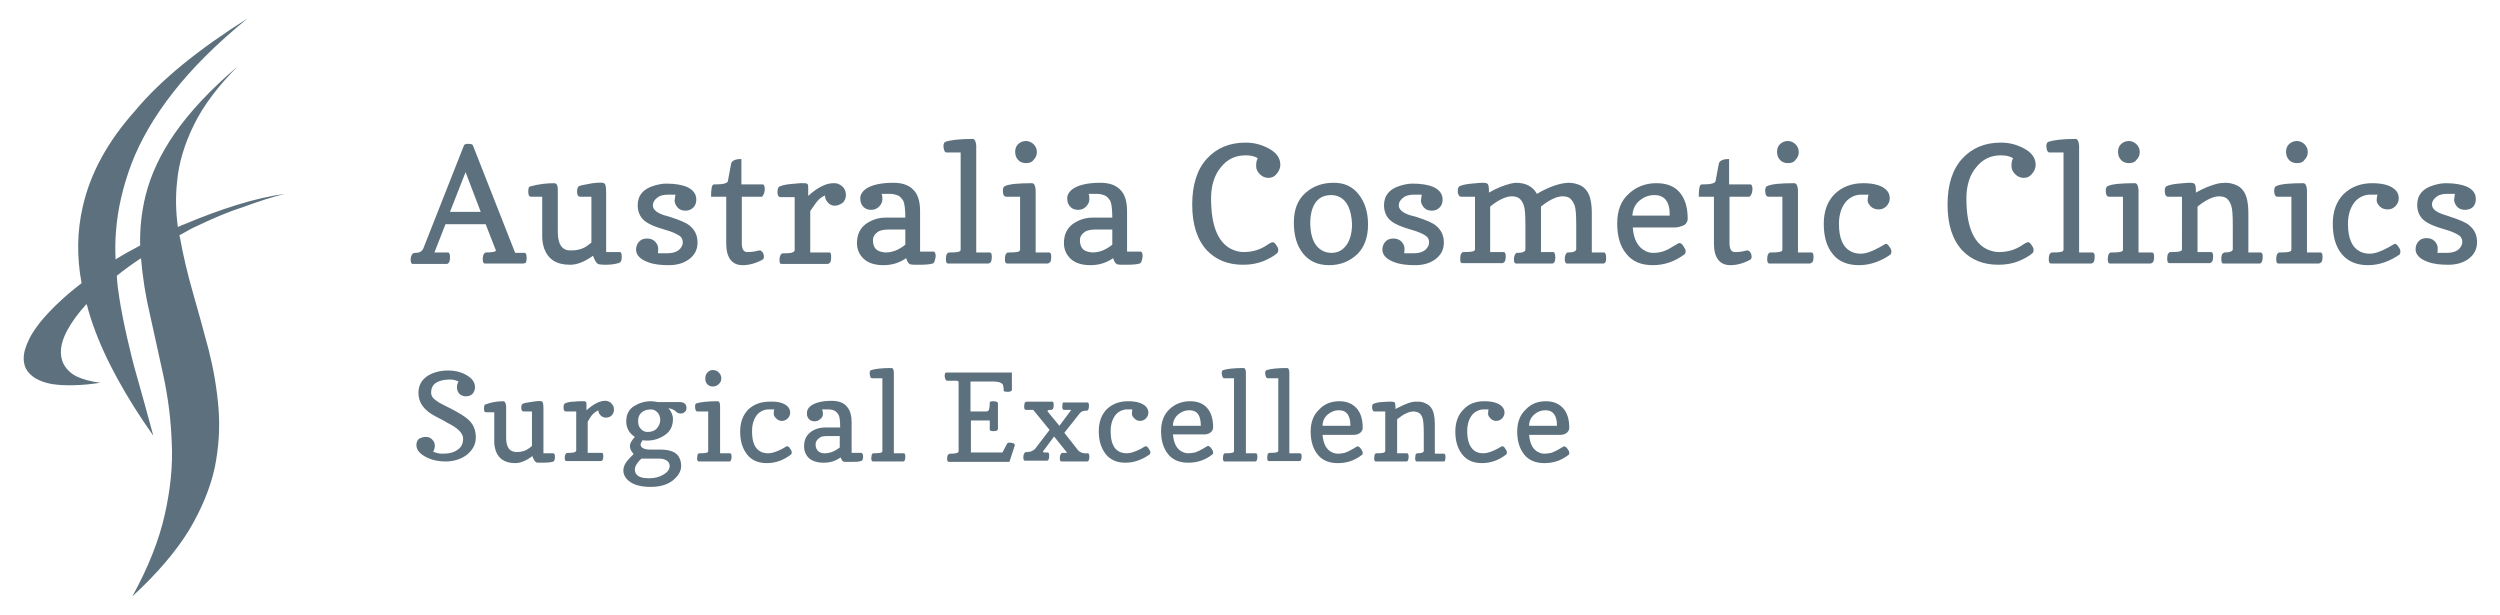 <?xml version="1.0" encoding="utf-8"?>
<!-- Generator: Adobe Illustrator 19.0.0, SVG Export Plug-In . SVG Version: 6.00 Build 0)  -->
<svg version="1.1" id="Layer_1" xmlns="http://www.w3.org/2000/svg" xmlns:xlink="http://www.w3.org/1999/xlink" x="0px" y="0px"
	 viewBox="0 0 610 150" style="enable-background:new 0 0 610 150;" xml:space="preserve">
<style type="text/css">
	.st0{fill-rule:evenodd;clip-rule:evenodd;fill:#5C707D;}
</style>
<g id="XMLID_2_">
	<g id="XMLID_607_">
		<path id="XMLID_608_" class="st0" d="M601.5,51.2c-1.2,0-2-0.5-2.5-1.6c-0.1-0.3-0.2-0.6-0.2-0.8c0-0.2,0.1-0.7,0.2-1.5h-1.9
			c-1,0-1.8,0.2-2.3,0.5c-0.9,0.6-1.4,1.3-1.4,2.1c0,1,0.9,1.8,2.7,2.4l1.5,0.5c2.5,0.8,4.1,1.5,4.8,2.1c1.4,1.1,2,2.5,2,4.2
			c0,1.7-0.7,3-2,4c-1.3,1-3,1.5-5,1.5c-2,0-3.7-0.2-5-0.7c-2-0.7-3-1.8-3-3.1c0-0.8,0.3-1.5,0.8-2c0.5-0.5,1.1-0.7,1.9-0.7
			c0.7,0,1.4,0.2,1.9,0.7c0.5,0.5,0.8,1.1,0.8,1.7c0,0.6,0,1-0.1,1.2h2.2c1.8,0,3-0.5,3.6-1.6c0.2-0.3,0.3-0.7,0.3-1.1
			c0-0.7-0.3-1.3-1-1.7c-0.7-0.4-1.7-0.9-3.2-1.3c-1.4-0.4-2.5-0.8-3.2-1.1c-0.7-0.3-1.4-0.7-1.9-1.1c-1.1-0.9-1.7-2.2-1.7-3.8
			c0-2.4,1.3-4,4-4.8c1-0.3,2-0.5,3-0.5c2.1,0,3.8,0.3,5,0.8c1.6,0.7,2.3,1.7,2.3,3.1c0,0.7-0.2,1.4-0.7,1.9
			C603,50.9,602.3,51.2,601.5,51.2z M577.8,64.7c-2.8,0-4.9-0.9-6.4-2.7c-1.5-1.8-2.2-4.3-2.2-7.4c0-3.1,0.9-5.5,2.7-7.3
			c1.8-1.7,4.1-2.6,6.9-2.6c2.8,0,4.8,0.6,5.9,1.9c0.4,0.5,0.6,1.1,0.6,1.8c0,0.7-0.3,1.4-0.8,1.9c-0.5,0.5-1.1,0.8-1.9,0.8
			c-0.7,0-1.4-0.2-1.9-0.7c-0.5-0.5-0.8-1-0.8-1.5c0-0.5,0.1-1,0.2-1.4h-1.8c-1.3,0-2.5,0.5-3.5,1.5c-1.2,1.3-1.9,3.2-1.9,5.6
			c0,3.6,1,5.8,3,6.8c0.6,0.3,1.4,0.5,2.3,0.5c1.2,0,2.7-0.5,4.5-1.5l1.4-0.8c0,0,0.2-0.1,0.3-0.1c0.2,0,0.5,0.2,0.8,0.7
			c0.4,0.5,0.5,0.9,0.5,1.2c0,0.3-0.1,0.5-0.2,0.7C583.2,63.7,580.6,64.7,577.8,64.7z M565.8,64.3h-9.9c-0.3,0-0.5-0.3-0.5-1
			c0-0.7,0.1-1.1,0.3-1.4c0.2-0.2,0.3-0.3,0.4-0.3h0.3c1.5,0,2.4-0.1,2.6-0.4c0.1-0.1,0.1-0.2,0.1-0.4V48h-3.4
			c-0.5,0-0.8-0.5-0.8-1.5c0-0.6,0.2-1,0.5-1.1c1.1-0.5,3.3-0.7,6.6-0.7h0c0.5,0,0.8,0.5,0.9,1.6v15.3h3.3c0.3,0,0.5,0.3,0.5,1
			c0,0.7-0.1,1.2-0.3,1.4C566.1,64.2,565.9,64.3,565.8,64.3z M560.5,39.8c-1.2,0-2-0.5-2.5-1.6c-0.1-0.3-0.2-0.7-0.2-1.1
			c0-1.2,0.5-2,1.6-2.5c0.3-0.1,0.7-0.2,1-0.2c0.7,0,1.4,0.3,1.9,0.8c0.5,0.5,0.8,1.1,0.8,1.9c0,0.8-0.3,1.4-0.8,1.9
			C561.9,39.6,561.3,39.8,560.5,39.8z M551.3,64.3h-8.8c-0.3,0-0.5-0.3-0.5-1c0-0.7,0.1-1.2,0.3-1.4c0.2-0.2,0.4-0.3,0.5-0.3
			c1.3,0,2-0.3,2-0.8V55c0-2.5-0.1-4.1-0.4-4.9c-0.3-0.8-0.6-1.3-1.1-1.7c-0.4-0.3-1.1-0.5-1.8-0.5c-1.4,0-3.2,0.8-5.3,2.5v11.1h3.3
			c0.3,0,0.5,0.3,0.5,1s-0.1,1.2-0.3,1.4c-0.2,0.2-0.4,0.3-0.5,0.3h-9.9c-0.3,0-0.5-0.3-0.5-1c0-0.7,0.1-1.2,0.3-1.4
			c0.2-0.2,0.3-0.3,0.4-0.3h0.3c1.5,0,2.3-0.1,2.5-0.4c0.1-0.1,0.1-0.2,0.1-0.4V48H529c-0.5,0-0.8-0.5-0.8-1.5c0-0.6,0.2-1,0.5-1.1
			c0.7-0.3,1.7-0.5,2.9-0.6c1.2-0.1,2-0.2,2.3-0.2h0.5c0.6,0,0.9,0.1,1.1,0.3c0.2,0.2,0.3,0.8,0.3,1.8V47c1.9-1.1,3.7-1.8,5.3-2.2
			c0.5-0.1,1.2-0.2,2-0.2c0.8,0,1.6,0.2,2.4,0.5c0.8,0.3,1.4,0.8,1.9,1.5c0.8,1.1,1.2,2.9,1.2,5.4v9.6h3c0.3,0,0.5,0.3,0.5,1
			s-0.1,1.2-0.3,1.4C551.7,64.2,551.5,64.3,551.3,64.3z M524.7,64.3h-9.9c-0.3,0-0.5-0.3-0.5-1c0-0.7,0.1-1.1,0.3-1.4
			c0.2-0.2,0.3-0.3,0.4-0.3h0.3c1.5,0,2.4-0.1,2.6-0.4c0.1-0.1,0.1-0.2,0.1-0.4V48h-3.4c-0.5,0-0.8-0.5-0.8-1.5c0-0.6,0.2-1,0.5-1.1
			c1.1-0.5,3.3-0.7,6.6-0.7h0c0.5,0,0.8,0.5,0.9,1.6v15.3h3.3c0.3,0,0.5,0.3,0.5,1c0,0.7-0.1,1.2-0.3,1.4
			C525,64.2,524.9,64.3,524.7,64.3z M519.5,39.8c-1.2,0-2-0.5-2.5-1.6c-0.1-0.3-0.2-0.7-0.2-1.1c0-1.2,0.5-2,1.6-2.5
			c0.3-0.1,0.7-0.2,1-0.2c0.7,0,1.4,0.3,1.9,0.8c0.5,0.5,0.8,1.1,0.8,1.9c0,0.8-0.3,1.4-0.8,1.9C520.9,39.6,520.2,39.8,519.5,39.8z
			 M510.3,64.3h-9.9c-0.3,0-0.5-0.3-0.5-1c0-0.7,0.1-1.2,0.3-1.4c0.2-0.2,0.3-0.3,0.4-0.3h0.3c1.5,0,2.3-0.1,2.5-0.4
			c0.1-0.1,0.1-0.2,0.1-0.4V37.2h-3.4c-0.5,0-0.7-0.5-0.8-1.5c0-0.6,0.2-1,0.5-1.1c1.2-0.4,3.3-0.7,6.6-0.7c0.5,0,0.8,0.5,0.9,1.6
			c0,0.3,0,0.7,0,1v25.1h3.3c0.3,0,0.5,0.3,0.5,1s-0.1,1.2-0.3,1.4C510.6,64.2,510.4,64.3,510.3,64.3z M493.8,43.4
			c-0.8,0-1.5-0.3-2.1-0.9c-0.6-0.6-0.9-1.2-0.9-2c0-0.8,0.1-1.4,0.4-1.9c-0.8-0.5-1.8-0.7-3-0.7c-2.5,0-4.5,1-6,2.9
			c-1.6,1.9-2.4,4.5-2.4,7.6c0,6.5,1.6,10.6,4.8,12.3c1,0.5,2.1,0.8,3.1,0.8h0c2.1,0,3.9-0.5,5.6-1.6c0.7-0.5,1.3-0.8,1.5-0.8
			c0.3,0,0.6,0.2,0.9,0.7c0.4,0.5,0.5,0.9,0.5,1.2c0,0.3-0.1,0.6-0.3,0.8c-0.8,0.7-1.9,1.3-3.3,1.9c-1.5,0.6-3.1,0.9-5,0.9
			c-3.7,0-6.6-1.2-8.8-3.5c-2.4-2.6-3.6-6.3-3.6-11.2c0-4.8,1.2-8.6,3.6-11.2c2.4-2.6,5.5-3.9,9.4-3.9h0.1c2,0,3.9,0.5,5.7,1.5
			c1.8,1,2.7,2.3,2.7,3.9c0,0.8-0.3,1.5-0.8,2.1C495.3,43.1,494.6,43.4,493.8,43.4z M453.6,64.7c-2.8,0-5-0.9-6.4-2.7
			c-1.5-1.8-2.2-4.3-2.2-7.4c0-3.1,0.9-5.5,2.7-7.3c1.8-1.7,4.1-2.6,6.9-2.6c2.8,0,4.8,0.6,5.9,1.9c0.4,0.5,0.6,1.1,0.6,1.8
			c0,0.7-0.3,1.4-0.8,1.9c-0.5,0.5-1.1,0.8-1.9,0.8c-0.7,0-1.4-0.2-1.9-0.7c-0.5-0.5-0.8-1-0.8-1.5c0-0.5,0.1-1,0.2-1.4h-1.8
			c-1.3,0-2.5,0.5-3.5,1.5c-1.2,1.3-1.9,3.2-1.9,5.6c0,3.6,1,5.8,3,6.8c0.6,0.3,1.4,0.5,2.3,0.5c1.2,0,2.7-0.5,4.5-1.5l1.4-0.8
			c0,0,0.2-0.1,0.3-0.1c0.2,0,0.5,0.2,0.8,0.7c0.4,0.5,0.5,0.9,0.5,1.2c0,0.3-0.1,0.5-0.2,0.7C459,63.7,456.4,64.7,453.6,64.7z
			 M441.6,64.3h-9.9c-0.3,0-0.5-0.3-0.5-1c0-0.7,0.1-1.1,0.3-1.4c0.2-0.2,0.3-0.3,0.4-0.3h0.3c1.5,0,2.4-0.1,2.6-0.4
			c0.1-0.1,0.1-0.2,0.1-0.4V48h-3.4c-0.5,0-0.8-0.5-0.8-1.5c0-0.6,0.2-1,0.5-1.1c1.1-0.5,3.3-0.7,6.6-0.7h0c0.5,0,0.8,0.5,0.9,1.6
			v15.3h3.3c0.3,0,0.5,0.3,0.5,1c0,0.7-0.1,1.2-0.3,1.4C441.9,64.2,441.7,64.3,441.6,64.3z M436.3,39.8c-1.2,0-2-0.5-2.5-1.6
			c-0.1-0.3-0.2-0.7-0.2-1.1c0-1.2,0.5-2,1.6-2.5c0.3-0.1,0.7-0.2,1-0.2c0.7,0,1.4,0.3,1.9,0.8c0.5,0.5,0.8,1.1,0.8,1.9
			c0,0.8-0.3,1.4-0.8,1.9C437.7,39.6,437.1,39.8,436.3,39.8z M426.8,48h-4.8v11.3c0,1.4,0.4,2.2,1.3,2.2c1,0,1.7-0.1,2.1-0.2
			c0.4-0.1,0.7-0.2,1-0.2c0.2,0,0.5,0.2,0.7,0.5c0.2,0.3,0.3,0.7,0.3,1c0,0.4-0.1,0.6-0.4,0.8c-1.7,0.9-3.3,1.3-4.8,1.3
			c-2.6,0-4-1.8-4-5.3V48h-3.7c0-2,0.2-3,0.7-3h0.3c2,0,3-0.3,3.1-0.8l0.8-4.3c0.2-0.7,1-1.1,2.5-1.1V45h5.2c0.3,0,0.5,0.4,0.5,1.1
			c0,0.7-0.2,1.3-0.5,1.7C427,47.9,426.9,48,426.8,48z M408.6,55.5h-10.2c0.2,3,1.3,4.9,3.2,5.8c0.6,0.3,1.2,0.4,1.9,0.4
			c0.7,0,1.4-0.1,2.1-0.3c0.7-0.2,1.6-0.6,2.5-1.2c1-0.6,1.5-0.9,1.7-0.9c0.2,0,0.3,0.1,0.5,0.2c0.2,0.2,0.4,0.4,0.6,0.8
			c0.2,0.3,0.4,0.7,0.4,1c0,0.3-0.1,0.6-0.2,0.7c-2.4,1.8-5,2.7-7.8,2.7c-2.9,0-5-0.9-6.5-2.8c-1.5-1.8-2.2-4.3-2.2-7.4
			c0-3.1,0.9-5.5,2.8-7.2c1.8-1.7,4.1-2.6,6.7-2.6h0.1c2.4,0,4.3,0.7,5.6,2.2c1.3,1.5,2,3.6,2,6.5c0,0.6-0.3,1.1-0.8,1.5
			C410.1,55.3,409.4,55.5,408.6,55.5z M403.7,47.6c-1.3,0-2.5,0.4-3.6,1.3c-1.1,0.9-1.7,2.1-1.8,3.7h9.1
			C407.5,49.3,406.2,47.6,403.7,47.6z M391.2,64.3h-8.9c-0.3,0-0.5-0.4-0.5-1.1c0-0.7,0.2-1.2,0.5-1.5c0.1-0.1,0.2-0.1,0.3-0.1
			c1.3,0,2-0.3,2-0.8V55c0-2.5-0.1-4.1-0.4-4.9c-0.3-0.8-0.7-1.3-1.1-1.7c-0.4-0.3-1-0.5-1.8-0.5c-1.4,0-3.2,0.8-5.3,2.5v11.1h3
			c0.3,0,0.5,0.5,0.5,1.4c0,0.9-0.3,1.4-0.8,1.4h-8.8c-0.3,0-0.5-0.3-0.5-1c0-0.7,0.2-1.2,0.5-1.5c0.1-0.1,0.2-0.1,0.3-0.1
			c1.3,0,2-0.3,2-0.8V55c0-2.5-0.1-4.1-0.4-4.9c-0.3-0.8-0.6-1.3-1.1-1.7c-0.4-0.3-1-0.5-1.8-0.5c-1.4,0-3.2,0.8-5.3,2.5v11.1h3.3
			c0.3,0,0.5,0.3,0.5,1c0,0.7-0.1,1.1-0.3,1.4c-0.2,0.2-0.4,0.3-0.5,0.3h-9.8c-0.4,0-0.5-0.3-0.5-1c0-0.7,0.1-1.2,0.3-1.4
			c0.2-0.2,0.3-0.3,0.4-0.3h0.3c1.5,0,2.3-0.1,2.5-0.4c0.1-0.1,0.1-0.2,0.1-0.4V48h-3.4c-0.4,0-0.6-0.3-0.8-1c0-0.2,0-0.3,0-0.5
			c0-0.6,0.2-1,0.5-1.1c0.7-0.3,1.7-0.5,2.9-0.6c1.2-0.1,2-0.2,2.3-0.2h0.5c0.6,0,0.9,0.1,1.1,0.3c0.2,0.2,0.3,0.8,0.3,1.8V47
			c1.9-1.1,3.7-1.8,5.3-2.2c0.5-0.1,0.9-0.2,1.3-0.2c2.4,0,4.1,0.9,5.1,2.7c3.1-1.8,5.8-2.7,7.9-2.7c0.8,0,1.6,0.2,2.4,0.5
			c0.8,0.3,1.4,0.8,1.9,1.5c0.8,1.1,1.2,2.9,1.2,5.4v9.6h3c0.3,0,0.5,0.5,0.5,1.4C391.9,63.8,391.7,64.3,391.2,64.3z M362.2,97.9
			c2.1,0,3.6,0.5,4.4,1.4c0.3,0.4,0.5,0.8,0.5,1.4c0,0.5-0.2,1-0.6,1.4c-0.4,0.4-0.9,0.6-1.4,0.6c-0.6,0-1-0.2-1.4-0.6
			c-0.4-0.4-0.6-0.7-0.6-1.1c0-0.4,0-0.7,0.1-1.1H362c-1,0-1.9,0.4-2.6,1.1c-0.9,1-1.4,2.4-1.4,4.2c0,2.7,0.8,4.4,2.3,5.1
			c0.5,0.2,1,0.3,1.7,0.3c0.9,0,2-0.4,3.4-1.1l1-0.6c0,0,0.1,0,0.3,0c0.1,0,0.4,0.2,0.6,0.6c0.3,0.4,0.4,0.7,0.4,0.9
			c0,0.2-0.1,0.4-0.2,0.5c-1.8,1.4-3.8,2.1-5.9,2.1c-2.1,0-3.7-0.7-4.8-2.1c-1.1-1.4-1.7-3.2-1.7-5.6c0-2.3,0.7-4.1,2-5.4
			C358.4,98.5,360.1,97.9,362.2,97.9z M352.3,112.6h-6.6c-0.3,0-0.4-0.3-0.4-0.8s0.1-0.9,0.2-1c0.1-0.2,0.3-0.2,0.4-0.2
			c1,0,1.5-0.2,1.5-0.6v-4.3c0-1.9-0.1-3.1-0.3-3.7c-0.2-0.6-0.5-1-0.8-1.2c-0.3-0.2-0.8-0.4-1.4-0.4c-1.1,0-2.4,0.6-4,1.9v8.3h2.4
			c0.3,0,0.4,0.3,0.4,0.8c0,0.5-0.1,0.9-0.2,1c-0.1,0.2-0.3,0.2-0.4,0.2h-7.4c-0.3,0-0.4-0.3-0.4-0.8s0.1-0.9,0.2-1
			c0.1-0.2,0.3-0.2,0.3-0.2h0.2c1.1,0,1.7-0.1,1.9-0.3c0.1-0.1,0.1-0.2,0.1-0.3v-9.6h-2.6c-0.4,0-0.6-0.4-0.6-1.1
			c0-0.5,0.1-0.7,0.4-0.8c0.5-0.2,1.3-0.4,2.2-0.4c0.9-0.1,1.5-0.1,1.7-0.1h0.4c0.4,0,0.7,0.1,0.8,0.2c0.1,0.1,0.2,0.6,0.2,1.3v0.3
			c1.5-0.8,2.8-1.4,4-1.7c0.4-0.1,0.9-0.1,1.5-0.1c0.6,0,1.2,0.1,1.8,0.4c0.6,0.3,1.1,0.6,1.4,1.1c0.6,0.8,0.9,2.2,0.9,4v7.2h2.2
			c0.3,0,0.4,0.3,0.4,0.8c0,0.5-0.1,0.9-0.2,1C352.6,112.5,352.4,112.6,352.3,112.6z M345.5,52.9c2.5,0.8,4.1,1.5,4.8,2.1
			c1.4,1.1,2,2.5,2,4.2c0,1.7-0.7,3-2,4c-1.3,1-3,1.5-5,1.5c-2,0-3.7-0.2-5-0.7c-2-0.7-3-1.8-3-3.1c0-0.8,0.3-1.5,0.8-2
			c0.5-0.5,1.1-0.7,1.9-0.7c0.7,0,1.4,0.2,1.9,0.7c0.5,0.5,0.8,1.1,0.8,1.7c0,0.6,0,1-0.1,1.2h2.2c1.8,0,3-0.5,3.6-1.6
			c0.2-0.3,0.3-0.7,0.3-1.1c0-0.7-0.3-1.3-1-1.7c-0.7-0.4-1.7-0.9-3.2-1.3c-1.4-0.4-2.5-0.8-3.2-1.1c-0.7-0.3-1.4-0.7-1.9-1.1
			c-1.1-0.9-1.7-2.2-1.7-3.8c0-2.4,1.3-4,4-4.8c1-0.3,2-0.5,3-0.5c2.1,0,3.8,0.3,5,0.8c1.5,0.7,2.3,1.7,2.3,3.1
			c0,0.7-0.2,1.4-0.7,1.9c-0.5,0.5-1.1,0.8-1.9,0.8c-1.2,0-2-0.5-2.5-1.6c-0.1-0.3-0.2-0.6-0.2-0.8c0-0.2,0.1-0.7,0.2-1.5H345
			c-1,0-1.8,0.2-2.3,0.5c-0.9,0.6-1.4,1.3-1.4,2.1c0,1,0.9,1.8,2.7,2.4L345.5,52.9z M324.3,64.7c-2.8,0-4.9-1-6.4-2.9
			c-1.5-1.9-2.2-4.4-2.2-7.5c0-3.1,0.9-5.5,2.8-7.2c1.9-1.7,4.2-2.5,6.9-2.5h0.1c2.5,0,4.5,0.9,6,2.8c1.5,1.9,2.3,4.3,2.3,7.4
			c0,3.1-0.9,5.5-2.6,7.2C329.3,63.8,327,64.7,324.3,64.7z M326.7,48c-0.6-0.3-1.3-0.4-1.9-0.4c-2.3,0-3.8,1.1-4.6,3.4
			c-0.3,0.9-0.5,2-0.5,3.3c0,2.4,0.5,4.3,1.4,5.5c0.9,1.2,2.2,1.9,3.8,1.9c1.6,0,2.8-0.7,3.7-2c0.9-1.3,1.3-3.1,1.3-5.1
			C329.7,51.1,328.7,48.9,326.7,48z M317.6,111.3c0,0.5-0.1,0.9-0.2,1c-0.1,0.2-0.3,0.2-0.4,0.2h-7.4c-0.3,0-0.4-0.3-0.4-0.8
			c0-0.5,0.1-0.9,0.2-1c0.1-0.2,0.3-0.2,0.3-0.2h0.2c1.1,0,1.8-0.1,1.9-0.3c0.1-0.1,0.1-0.2,0.1-0.3V92.3h-2.6
			c-0.3,0-0.5-0.4-0.6-1.2c0-0.5,0.1-0.7,0.4-0.8c0.9-0.3,2.5-0.5,4.9-0.5c0.4,0,0.6,0.4,0.6,1.2c0,0.2,0,0.5,0,0.8v18.8h2.4
			C317.5,110.6,317.6,110.8,317.6,111.3z M309.5,43.4c-0.8,0-1.5-0.3-2.1-0.9c-0.6-0.6-0.9-1.2-0.9-2c0-0.8,0.1-1.4,0.4-1.9
			c-0.8-0.5-1.8-0.7-3-0.7c-2.5,0-4.5,1-6,2.9c-1.6,1.9-2.4,4.5-2.4,7.6c0,6.5,1.6,10.6,4.8,12.3c1,0.5,2.1,0.8,3.1,0.8h0
			c2.1,0,3.9-0.5,5.6-1.6c0.7-0.5,1.3-0.8,1.5-0.8c0.3,0,0.6,0.2,0.9,0.7c0.4,0.5,0.5,0.9,0.5,1.2c0,0.3-0.1,0.6-0.3,0.8
			c-0.8,0.7-1.9,1.3-3.3,1.9c-1.5,0.6-3.1,0.9-5,0.9c-3.7,0-6.6-1.2-8.8-3.5c-2.4-2.6-3.6-6.3-3.6-11.2c0-4.8,1.2-8.6,3.6-11.2
			c2.4-2.6,5.5-3.9,9.4-3.9h0.1c2,0,3.9,0.5,5.7,1.5c1.8,1,2.7,2.3,2.7,3.9c0,0.8-0.3,1.5-0.8,2.1C311,43.1,310.3,43.4,309.5,43.4z
			 M294.5,99.5c1,1.1,1.5,2.7,1.5,4.8c0,0.5-0.2,0.8-0.6,1.2c-0.4,0.3-0.9,0.5-1.5,0.5h-7.7c0.2,2.3,1,3.7,2.4,4.3
			c0.4,0.2,0.9,0.3,1.4,0.3c0.5,0,1-0.1,1.6-0.2c0.6-0.2,1.2-0.5,1.9-0.9c0.7-0.4,1.1-0.7,1.3-0.7c0.1,0,0.2,0.1,0.4,0.2
			c0.1,0.1,0.3,0.3,0.5,0.6c0.2,0.3,0.3,0.5,0.3,0.8c0,0.2,0,0.4-0.2,0.5c-1.8,1.4-3.7,2-5.9,2c-2.1,0-3.8-0.7-4.9-2.1
			c-1.1-1.4-1.7-3.2-1.7-5.6c0-2.3,0.7-4.1,2.1-5.4c1.4-1.3,3.1-1.9,5-1.9h0C292.1,97.9,293.5,98.4,294.5,99.5z M290.2,100.1
			c-1,0-1.8,0.3-2.7,1c-0.8,0.7-1.3,1.6-1.3,2.8h6.8C293,101.3,292.1,100.1,290.2,100.1z M274.6,112.9c-2.1,0-3.7-0.7-4.8-2.1
			c-1.1-1.4-1.7-3.2-1.7-5.6c0-2.3,0.7-4.1,2-5.4c1.4-1.3,3.1-1.9,5.2-1.9c2.1,0,3.6,0.5,4.4,1.4c0.3,0.4,0.5,0.8,0.5,1.4
			c0,0.5-0.2,1-0.6,1.4c-0.4,0.4-0.9,0.6-1.4,0.6c-0.6,0-1-0.2-1.4-0.6c-0.4-0.4-0.6-0.7-0.6-1.1c0-0.4,0-0.7,0.1-1.1H275
			c-1,0-1.9,0.4-2.6,1.1c-0.9,1-1.4,2.4-1.4,4.2c0,2.7,0.7,4.4,2.3,5.1c0.5,0.2,1,0.3,1.7,0.3c0.9,0,2-0.4,3.4-1.1l1-0.6
			c0,0,0.1,0,0.3,0c0.1,0,0.4,0.2,0.6,0.6c0.3,0.4,0.4,0.7,0.4,0.9c0,0.2-0.1,0.4-0.2,0.5C278.6,112.2,276.7,112.9,274.6,112.9z
			 M278.1,64.3c-0.7,0.2-1.8,0.3-3.1,0.3c-1.3,0-2.1,0-2.3-0.1c-0.2,0-0.3-0.1-0.5-0.3c-0.2-0.2-0.4-0.6-0.6-1.2
			c-1.6,1.1-3.4,1.7-5.5,1.7c-2.1,0-3.7-0.5-4.8-1.5c-1.1-1-1.7-2.3-1.7-3.9c0-2,0.7-3.5,2.1-4.6c1.4-1,3-1.6,4.9-1.6h4.8
			c0-2.1-0.2-3.5-0.5-4.1c-0.4-0.6-0.8-1.1-1.3-1.3c-0.5-0.2-1.2-0.4-2-0.4h-2c0.2,0.3,0.2,0.8,0.2,1.4c0,0.6-0.3,1.2-0.8,1.7
			c-0.5,0.5-1.1,0.8-1.9,0.8c-1.2,0-2-0.5-2.5-1.6c-0.1-0.3-0.2-0.7-0.2-1.2c0-0.9,0.5-1.7,1.5-2.4c1.4-0.9,3.6-1.4,6.6-1.4
			c2.4,0,4.1,0.7,5.2,2.1c0.9,1.1,1.3,2.8,1.3,4.8v9.9h3.3c0.3,0,0.5,0.4,0.5,1.1c0,0.3-0.1,0.7-0.2,1
			C278.5,64,278.3,64.2,278.1,64.3z M271.3,56h-3.9c-1.2,0-2.1,0.2-2.6,0.5c-0.9,0.6-1.3,1.3-1.3,2.1c0,1.5,0.6,2.5,1.9,2.8
			c0.4,0.1,0.8,0.2,1.2,0.2c1.6,0,3.2-0.6,4.8-1.9V56z M259.8,98.2h5.6c0.2,0,0.3,0.3,0.3,0.8c0,0.5-0.1,0.9-0.2,1
			c-0.1,0.2-0.3,0.2-0.4,0.2c-0.7,0-1.3,0.2-1.6,0.6l-3.8,4.8l3.3,4.2c0.5,0.6,1.3,0.9,2.4,0.8c0.3,0,0.4,0.3,0.4,0.8
			c0,0.5-0.1,0.9-0.2,1c-0.1,0.2-0.3,0.2-0.4,0.2h-6.2c-0.3,0-0.4-0.3-0.4-0.8c0-0.5,0.1-0.9,0.4-1.2c0.1-0.1,0.1-0.1,0.2-0.1h1.2
			l-3.2-4l-2.6,3.5c-0.1,0.1-0.1,0.2-0.1,0.2c0,0.1,0.1,0.2,0.3,0.2h0.8c0.3,0,0.4,0.3,0.4,0.8c0,0.5-0.1,0.9-0.2,1
			c-0.1,0.2-0.3,0.2-0.4,0.2h-5.3c-0.3,0-0.4-0.3-0.4-0.8c0-0.5,0.1-0.9,0.4-1.2c0.1-0.1,0.3-0.1,0.6-0.1c0.3,0,0.6-0.1,1-0.2
			c0.3-0.2,0.6-0.3,0.8-0.5l3.6-4.7l-4-4.9h-1.8c-0.3,0-0.4-0.3-0.4-0.8c0-0.5,0.1-0.9,0.2-1s0.3-0.2,0.4-0.2h6.3
			c0.2,0,0.3,0.3,0.3,0.8c0,0.5-0.1,0.9-0.2,1c-0.2,0.2-0.3,0.2-0.4,0.2c-0.6,0-0.9,0.1-0.9,0.3c0,0.1,0,0.1,0.1,0.2l2.8,3.4
			l2.9-3.9h-1.8c-0.3,0-0.4-0.3-0.4-0.8c0-0.5,0.1-0.9,0.2-1C259.6,98.2,259.7,98.2,259.8,98.2z M255.6,64.3h-9.9
			c-0.3,0-0.5-0.3-0.5-1c0-0.7,0.1-1.1,0.3-1.4c0.2-0.2,0.3-0.3,0.4-0.3h0.3c1.5,0,2.4-0.1,2.6-0.4c0.1-0.1,0.1-0.2,0.1-0.4V48h-3.4
			c-0.5,0-0.8-0.5-0.8-1.5c0-0.6,0.2-1,0.5-1.1c1.1-0.5,3.3-0.7,6.6-0.7h0c0.5,0,0.8,0.5,0.9,1.6v15.3h3.3c0.3,0,0.5,0.3,0.5,1
			c0,0.7-0.1,1.2-0.3,1.4C255.9,64.2,255.8,64.3,255.6,64.3z M250.4,39.8c-1.2,0-2-0.5-2.5-1.6c-0.1-0.3-0.2-0.7-0.2-1.1
			c0-1.2,0.5-2,1.6-2.5c0.3-0.1,0.7-0.2,1-0.2c0.7,0,1.4,0.3,1.9,0.8c0.5,0.5,0.8,1.1,0.8,1.9c0,0.8-0.3,1.4-0.8,1.9
			C251.8,39.6,251.1,39.8,250.4,39.8z M241.2,64.3h-9.9c-0.3,0-0.5-0.3-0.5-1c0-0.7,0.1-1.2,0.3-1.4c0.2-0.2,0.3-0.3,0.4-0.3h0.3
			c1.5,0,2.3-0.1,2.5-0.4c0.1-0.1,0.1-0.2,0.1-0.4V37.2h-3.4c-0.5,0-0.7-0.5-0.8-1.5c0-0.6,0.2-1,0.5-1.1c1.1-0.4,3.3-0.7,6.6-0.7
			c0.5,0,0.8,0.5,0.9,1.6c0,0.3,0,0.7,0,1v25.1h3.3c0.3,0,0.5,0.3,0.5,1s-0.1,1.2-0.3,1.4C241.5,64.2,241.3,64.3,241.2,64.3z
			 M227.6,64.3c-0.7,0.2-1.8,0.3-3.1,0.3c-1.3,0-2.1,0-2.3-0.1c-0.2,0-0.3-0.1-0.5-0.3c-0.2-0.2-0.4-0.6-0.6-1.2
			c-1.6,1.1-3.4,1.7-5.5,1.7s-3.7-0.5-4.8-1.5c-1.1-1-1.7-2.3-1.7-3.9c0-2,0.7-3.5,2.1-4.6c1.4-1,3-1.6,4.9-1.6h4.8
			c0-2.1-0.2-3.5-0.5-4.1c-0.4-0.6-0.8-1.1-1.3-1.3c-0.5-0.2-1.2-0.4-2-0.4h-2c0.2,0.3,0.2,0.8,0.2,1.4c0,0.6-0.3,1.2-0.8,1.7
			c-0.5,0.5-1.1,0.8-1.9,0.8c-1.2,0-2-0.5-2.5-1.6c-0.1-0.3-0.2-0.7-0.2-1.2c0-0.9,0.5-1.7,1.5-2.4c1.4-0.9,3.6-1.4,6.6-1.4
			c2.4,0,4.1,0.7,5.2,2.1c0.9,1.1,1.3,2.8,1.3,4.8v9.9h3.3c0.3,0,0.5,0.4,0.5,1.1c0,0.3-0.1,0.7-0.2,1C228,64,227.8,64.2,227.6,64.3
			z M220.8,56h-3.9c-1.2,0-2.1,0.2-2.6,0.5c-0.9,0.6-1.3,1.3-1.3,2.1c0,1.5,0.6,2.5,1.9,2.8c0.4,0.1,0.8,0.2,1.2,0.2
			c1.6,0,3.2-0.6,4.8-1.9V56z M210.6,111.4c0,0.3,0,0.5-0.1,0.7c-0.1,0.2-0.2,0.4-0.5,0.4c-0.5,0.2-1.3,0.2-2.3,0.2
			c-1,0-1.6,0-1.7,0c-0.1,0-0.2-0.1-0.4-0.2c-0.1-0.1-0.3-0.4-0.5-0.9c-1.2,0.9-2.6,1.3-4.1,1.3c-1.6,0-2.8-0.4-3.6-1.1
			c-0.8-0.8-1.2-1.7-1.2-2.9c0-1.5,0.5-2.6,1.5-3.4c1-0.8,2.3-1.2,3.7-1.2h3.6c0-1.6-0.1-2.6-0.4-3.1c-0.3-0.5-0.6-0.8-1-1
			c-0.4-0.2-0.9-0.3-1.5-0.3h-1.5c0.1,0.3,0.2,0.6,0.2,1.1c0,0.5-0.2,0.9-0.6,1.2c-0.4,0.4-0.9,0.6-1.4,0.6c-0.9,0-1.5-0.4-1.8-1.2
			c-0.1-0.2-0.1-0.5-0.1-0.9c0-0.7,0.4-1.3,1.1-1.8c1.1-0.7,2.7-1.1,4.9-1.1c1.8,0,3.1,0.5,3.9,1.6c0.7,0.9,1,2.1,1,3.6v7.5h2.4
			C210.4,110.6,210.6,110.8,210.6,111.4z M204.9,106.4h-3c-0.9,0-1.6,0.1-1.9,0.4c-0.7,0.5-1,1-1,1.6c0,1.1,0.5,1.8,1.4,2.1
			c0.3,0.1,0.6,0.1,0.9,0.1c1.2,0,2.4-0.5,3.6-1.4V106.4z M203.7,50.2c-0.7,0-1.3-0.3-1.7-0.8c-0.5-0.5-0.7-1.1-0.7-1.7
			c-0.7,0.3-1.3,0.7-1.7,1.2c-0.4,0.4-0.7,0.9-1,1.3l-0.9,1.3v10.1h4.7c0.3,0,0.4,0.4,0.4,1.1c0,0.7-0.1,1.2-0.3,1.4
			c-0.2,0.2-0.4,0.3-0.5,0.3h-11.3c-0.4,0-0.5-0.3-0.5-1c0-0.7,0.2-1.2,0.5-1.5c0.1-0.1,0.5-0.1,1.1-0.1c1.4,0,2.1-0.3,2.1-0.8V48.1
			h-3.4c-0.5,0-0.8-0.4-0.8-1.2c0-0.8,0.2-1.3,0.5-1.4c0.7-0.3,1.6-0.5,2.8-0.6c1.2-0.1,1.9-0.2,2.3-0.2h0.9c0.5,0,0.8,0.1,0.9,0.3
			c0.1,0.2,0.1,0.6,0.1,1.1l0,0.8c0,0.2,0,0.3,0,0.5c0,0.2,0,0.3,0,0.4c2.2-2,4.3-3.1,6.1-3.1l0.5,0c0.3,0,0.6,0.1,1,0.3
			c0.4,0.2,0.8,0.5,1.1,0.9c0.3,0.4,0.5,1,0.5,1.7c0,0.8-0.3,1.4-0.8,1.9C205,49.9,204.3,50.2,203.7,50.2z M192.3,99.3
			c0.3,0.4,0.5,0.8,0.5,1.4c0,0.5-0.2,1-0.6,1.4c-0.4,0.4-0.9,0.6-1.4,0.6c-0.6,0-1-0.2-1.4-0.6c-0.4-0.4-0.6-0.7-0.6-1.1
			c0-0.4,0-0.7,0.1-1.1h-1.4c-1,0-1.9,0.4-2.6,1.1c-0.9,1-1.4,2.4-1.4,4.2c0,2.7,0.7,4.4,2.3,5.1c0.5,0.2,1,0.3,1.7,0.3
			c0.9,0,2-0.4,3.4-1.1l1-0.6c0,0,0.1,0,0.3,0c0.1,0,0.4,0.2,0.6,0.6c0.3,0.4,0.4,0.7,0.4,0.9c0,0.2-0.1,0.4-0.2,0.5
			c-1.8,1.4-3.8,2.1-5.9,2.1c-2.1,0-3.7-0.7-4.8-2.1c-1.1-1.4-1.7-3.2-1.7-5.6c0-2.3,0.7-4.1,2-5.4c1.4-1.3,3.1-1.9,5.2-1.9
			C190,97.9,191.5,98.4,192.3,99.3z M185.9,48H181v11.3c0,1.4,0.4,2.2,1.3,2.2c1,0,1.7-0.1,2.1-0.2c0.4-0.1,0.7-0.2,1-0.2
			c0.2,0,0.5,0.2,0.7,0.5c0.2,0.3,0.3,0.7,0.3,1c0,0.4-0.1,0.6-0.4,0.8c-1.7,0.9-3.3,1.3-4.8,1.3c-2.6,0-4-1.8-4-5.3V48h-3.7
			c0-2,0.2-3,0.7-3h0.3c2,0,3-0.3,3.1-0.8l0.8-4.3c0.2-0.7,1-1.1,2.5-1.1V45h5.2c0.3,0,0.5,0.4,0.5,1.1c0,0.7-0.2,1.3-0.5,1.7
			C186.1,47.9,186,48,185.9,48z M174,90.3c0.6,0,1,0.2,1.4,0.6c0.4,0.4,0.6,0.9,0.6,1.4c0,0.6-0.2,1-0.6,1.4
			c-0.4,0.4-0.9,0.6-1.4,0.6c-0.9,0-1.5-0.4-1.8-1.2c-0.1-0.2-0.1-0.5-0.1-0.8c0-0.9,0.4-1.5,1.2-1.9
			C173.5,90.3,173.7,90.3,174,90.3z M175.1,97.9c0.4,0,0.6,0.4,0.6,1.2v11.5h2.4c0.3,0,0.4,0.3,0.4,0.8c0,0.5-0.1,0.9-0.2,1
			c-0.1,0.2-0.3,0.2-0.4,0.2h-7.4c-0.3,0-0.4-0.3-0.4-0.8c0-0.5,0.1-0.9,0.2-1c0.1-0.2,0.3-0.2,0.3-0.2h0.2c1.1,0,1.8-0.1,1.9-0.3
			c0.1-0.1,0.1-0.2,0.1-0.3v-9.6h-2.6c-0.4,0-0.6-0.4-0.6-1.2c0-0.5,0.1-0.7,0.4-0.8C171,98.1,172.7,97.9,175.1,97.9L175.1,97.9z
			 M163.4,52.9c2.5,0.8,4.1,1.5,4.8,2.1c1.4,1.1,2,2.5,2,4.2c0,1.7-0.7,3-2,4c-1.3,1-3,1.5-5,1.5c-2,0-3.7-0.2-5-0.7
			c-2-0.7-3-1.8-3-3.1c0-0.8,0.3-1.5,0.8-2c0.5-0.5,1.1-0.7,1.9-0.7c0.7,0,1.4,0.2,1.9,0.7c0.5,0.5,0.8,1.1,0.8,1.7
			c0,0.6,0,1-0.1,1.2h2.2c1.8,0,3-0.5,3.6-1.6c0.2-0.3,0.3-0.7,0.3-1.1c0-0.7-0.3-1.3-1-1.7c-0.7-0.4-1.7-0.9-3.2-1.3
			c-1.4-0.4-2.5-0.8-3.2-1.1c-0.7-0.3-1.4-0.7-1.9-1.1c-1.1-0.9-1.7-2.2-1.7-3.8c0-2.4,1.3-4,4-4.8c1-0.3,2-0.5,3-0.5
			c2.1,0,3.8,0.3,5,0.8c1.5,0.7,2.3,1.7,2.3,3.1c0,0.7-0.2,1.4-0.7,1.9c-0.5,0.5-1.1,0.8-1.9,0.8c-1.2,0-2-0.5-2.5-1.6
			c-0.1-0.3-0.2-0.6-0.2-0.8c0-0.2,0.1-0.7,0.2-1.5H163c-1,0-1.8,0.2-2.3,0.5c-0.9,0.6-1.4,1.3-1.4,2.1c0,1,0.9,1.8,2.7,2.4
			L163.4,52.9z M158.8,97.9c0.6,0,1.1,0.1,1.7,0.2h5.3c1.1,0,1.7,0.5,1.7,1.4c0,0.4-0.1,0.8-0.4,1c-0.3,0.3-0.6,0.4-1,0.4
			s-0.6-0.1-0.8-0.2c-0.2-0.1-0.3-0.2-0.5-0.4c-0.5-0.4-1-0.6-1.7-0.7c0.7,0.8,1.1,1.7,1.1,2.6c0,1.7-0.6,3-1.9,3.9
			c-1.3,0.9-2.7,1.4-4.4,1.4c-0.4,0-0.7,0-1.1-0.1c-0.3,0.4-0.5,0.8-0.5,1.1s0.2,0.6,0.5,0.8c0.3,0.2,0.9,0.4,1.7,0.4h2.6
			c1.9,0,3.3,0.4,4.1,1.2c0.6,0.6,1,1.6,1,2.8c0,1.3-0.7,2.4-2,3.5c-1.4,1.1-3.2,1.6-5.5,1.6c-2.3,0-4.1-0.5-5.2-1.4
			c-0.9-0.7-1.4-1.6-1.4-2.6c0-1,0.5-2,1.6-3.1l0.9-0.9l-0.3-0.4c-0.4-0.5-0.6-1-0.6-1.6c0-0.6,0.4-1.3,1.2-2.2
			c-1.4-0.9-2.1-2.2-2.1-3.8c0-1.6,0.6-2.9,1.9-3.7C155.8,98.4,157.2,97.9,158.8,97.9z M158.4,116.7c1.3,0,2.5-0.3,3.5-0.9
			c1-0.6,1.5-1.3,1.5-2.1c0-0.8-0.5-1.4-1.6-1.7c-0.4-0.1-0.8-0.1-1.4-0.1h-3.9l-0.5,0.5c-0.7,0.8-1.1,1.5-1.1,2.1
			C154.9,116,156,116.7,158.4,116.7z M155.7,102.7c0,0.9,0.2,1.5,0.7,2c0.5,0.5,1,0.7,1.6,0.7c1,0,1.8-0.3,2.3-0.9
			c0.5-0.6,0.8-1.3,0.8-2s-0.2-1.4-0.7-1.9c-0.5-0.5-1-0.7-1.6-0.7c-1,0-1.8,0.3-2.3,0.8C156,101.1,155.7,101.8,155.7,102.7z
			 M147.7,64.6c-1,0-1.6-0.1-1.8-0.2c-0.4-0.2-0.8-0.9-1.2-2c-2.1,1.5-3.9,2.2-5.6,2.2c-3.3,0-5.3-1.3-6.3-3.9
			c-0.3-0.9-0.5-1.9-0.5-3V48h-2.7c-0.5,0-0.7-0.4-0.7-1.2c0-0.8,0.1-1.2,0.4-1.3c2.2-0.6,4.1-0.8,5.9-0.8c0.6,0,0.9,0.5,0.9,1.5
			v10.2c0,2.5,0.6,4,1.9,4.5c0.4,0.2,0.9,0.2,1.4,0.2c1.6,0,3-0.4,4.1-1.3l0.8-0.6V48h-2.7c-0.5,0-0.8-0.4-0.8-1.2
			c0-0.8,0.2-1.2,0.5-1.4c0.5-0.2,1.7-0.4,3.3-0.7c1.7-0.2,2.7-0.2,2.9,0.1c0.3,0.2,0.4,1,0.4,2.2v14.5h3.3c0.4,0,0.5,0.4,0.5,1.3
			c0,0.9-0.3,1.3-0.8,1.4C149.9,64.5,148.8,64.6,147.7,64.6z M127.7,64.3h-9.4c-0.3,0-0.5-0.3-0.5-1c0-0.7,0.1-1.1,0.3-1.4
			c0.2-0.2,0.4-0.3,0.5-0.3c1.6,0,2.4-0.2,2.4-0.5c0-0.1-0.1-0.3-0.2-0.5l-2.3-5.9h-9.8l-2.7,6.9h3.3c0.3,0,0.5,0.4,0.5,1.1
			c0,0.7-0.1,1.2-0.3,1.4c-0.2,0.2-0.3,0.3-0.4,0.3h-8.4c-0.3,0-0.5-0.3-0.5-1c0-0.7,0.2-1.2,0.5-1.5c0.1-0.1,0.3-0.2,0.7-0.2
			c1,0,1.6-0.4,1.9-1.1l9.9-25.1c0.1-0.3,0.5-0.4,1.1-0.4c0.6,0,1,0.1,1.1,0.4l10.3,26.2h2.3c0.3,0,0.5,0.4,0.5,1.1
			c0,0.7-0.1,1.2-0.3,1.4C127.9,64.2,127.8,64.3,127.7,64.3z M113.6,42l-3.8,9.7h7.5L113.6,42z M29.7,75c0,0,0,0-0.1,0
			C29.6,75,29.7,75,29.7,75L29.7,75z M33,89c-0.2,0.1-0.3,0.1-0.5,0.2c0,0,0,0,0,0L33,89z M21.7,77.3C21.7,77.3,21.6,77.3,21.7,77.3
			L21.7,77.3C21.6,77.3,21.7,77.3,21.7,77.3z M48.8,54.8c-1.1,0.5-2.2,1-3.2,1.6c0,0,0,0,0,0l-1.8,1c0,0.2,0,0.3,0.1,0.5
			c0.8,4.5,1.9,9.1,3.2,13.6c1.3,4.6,2.6,9.2,3.8,13.8c1.2,4.7,2,9.4,2.4,14.1c0.4,4.8,0.1,9.7-0.9,14.7c-1.1,5-3.2,10.1-6.3,15.3
			c-3.2,5.2-7.8,10.6-13.8,16.1c3.9-7.1,6.5-13.7,7.9-19.9c1.4-6.2,2-12.1,1.7-17.7c-0.2-5.6-0.9-10.9-2-16.1
			c-1.1-5.1-2.2-10.1-3.3-15c-1.1-4.6-1.8-9.2-2.2-13.8c-2.1,1.4-4.1,2.8-5.9,4.3c0.1,1.8,0.3,3.5,0.6,5.3l0.3-0.1
			c-0.1,0-0.2,0.1-0.3,0.1c0,0,0,0,0,0c0,0,0,0,0,0c0.8,5.4,2.9,14.4,4.1,18.5c1.2,4.1,2.8,10.1,4.2,15.2c-3.4-4.8-6.3-9.4-8.8-14
			l-0.8-1.5c-2.5-4.7-4.4-9.2-5.8-13.6l-0.5-1.7c0,0,0,0,0,0l0,0c-0.1-0.4-0.2-0.9-0.4-1.3c-2.1,2.3-3.7,4.5-4.8,6.6
			c-1.6,3.1-1.9,5.7-0.8,8c0.7,1.3,1.8,2.4,3.3,3.1c1.5,0.7,3.4,1.2,5.7,1.5c-4.7,0.7-8.7,0.8-11.9,0.3c-3.2-0.6-5.3-1.9-6.3-3.8
			c-0.6-1.3-0.7-2.9-0.2-4.6c0.5-1.7,1.4-3.6,2.9-5.6l0.9-1.2c2.5-3,5.8-6.2,10-9.4c-1.2-6.5-1.1-12.7,0.3-18.7
			c1.8-8,6-15.8,12.7-23.3C39.2,19.5,48.5,12,60.4,4.5c-7.6,6.2-13.6,12.2-18.2,18.1c-4.6,5.9-7.9,11.6-10.1,17.3
			C30,45.5,28.7,51,28.3,56.5c-0.2,2.3-0.2,4.5-0.1,6.8c1.9-1.2,3.9-2.3,6-3.4c-0.1-4,0.3-8,1.3-12.1c1.2-4.9,3.5-10,7.1-15.2
			c3.6-5.2,8.7-10.7,15.4-16.4c-4.8,4.8-8.4,9.6-10.7,14.3c-2.3,4.7-3.7,9.3-4.1,13.9c-0.4,3.7-0.3,7.3,0.2,11
			c0.7-0.3,1.2-0.6,1.4-0.6c0,0,0,0,0,0c4.5-1.9,8.8-3.5,13-4.8c4.2-1.3,8.1-2.2,11.7-2.7c-3.2,0.8-6.6,1.9-10.1,3.2
			C55.9,51.6,52.4,53.1,48.8,54.8z M103.9,106.6c0.6,0,1.2,0.2,1.6,0.7c0.4,0.4,0.6,0.9,0.6,1.4c0,0.5-0.1,1-0.4,1.5
			c0.6,0.3,1.4,0.5,2.3,0.5c1.6,0,2.8-0.3,3.7-1c0.9-0.6,1.3-1.5,1.3-2.7c0-1.1-1-2.3-3-3.4c-0.6-0.3-1.2-0.6-1.8-1l-2.1-1.1
			c-2.6-1.4-4-3.2-4-5.6c0-1.8,0.7-3.1,2.1-4.1c1.4-0.9,3.1-1.4,5.1-1.4h0.1c1.5,0,2.9,0.3,4.2,1c1.5,0.8,2.3,1.8,2.3,3.1
			c0,0.6-0.2,1.1-0.6,1.6c-0.4,0.4-1,0.6-1.6,0.6c-0.6,0-1.2-0.2-1.6-0.6c-0.4-0.4-0.6-1-0.6-1.6c0-0.5,0.1-1,0.4-1.4
			c-0.6-0.3-1.3-0.5-2.1-0.5c-1.5,0-2.6,0.3-3.4,0.8c-0.8,0.5-1.2,1.3-1.2,2.4c0,0.8,0.4,1.4,1.3,2c0.4,0.3,0.9,0.6,1.5,0.9l2,1
			c2.1,1.1,3.6,2,4.5,2.9c1.1,1.1,1.6,2.5,1.6,4.1c0,1.7-0.7,3-2.1,4.2c-1.4,1.1-3.2,1.7-5.3,1.7c-1.6,0-3.2-0.3-4.6-1
			c-1.6-0.8-2.5-1.8-2.5-3c0-0.6,0.2-1.2,0.7-1.6C102.8,106.8,103.3,106.6,103.9,106.6z M122.8,97.9c0.4,0,0.6,0.4,0.7,1.2v7.6
			c0,1.9,0.5,3,1.5,3.4c0.3,0.1,0.6,0.2,1.1,0.2c1.2,0,2.2-0.3,3.1-1l0.6-0.5v-8.4h-2c-0.4,0-0.6-0.3-0.6-0.9c0-0.6,0.1-0.9,0.4-1
			c0.4-0.2,1.2-0.3,2.5-0.5c1.3-0.2,2-0.2,2.2,0c0.2,0.2,0.3,0.7,0.3,1.7v10.9h2.4c0.3,0,0.4,0.3,0.4,1c0,0.7-0.2,1-0.6,1.1
			c-1,0.2-1.9,0.2-2.6,0.2c-0.8,0-1.2,0-1.4-0.1c-0.3-0.2-0.6-0.7-0.9-1.5c-1.5,1.1-2.9,1.7-4.2,1.7c-2.4,0-4-1-4.7-2.9
			c-0.2-0.6-0.4-1.4-0.4-2.2v-7.3h-2c-0.4,0-0.5-0.3-0.5-0.9c0-0.6,0.1-0.9,0.3-1C120,98.1,121.4,97.9,122.8,97.9z M138.1,100.4
			c-0.4,0-0.6-0.3-0.6-0.9s0.1-1,0.4-1.1c0.5-0.2,1.2-0.4,2.1-0.4c0.9-0.1,1.5-0.1,1.7-0.1h0.7c0.4,0,0.6,0.1,0.6,0.2
			c0.1,0.1,0.1,0.4,0.1,0.8l0,0.6c0,0.1,0,0.2,0,0.3c0,0.1,0,0.2,0,0.3c1.7-1.5,3.2-2.3,4.5-2.3l0.3,0c0.2,0,0.4,0.1,0.7,0.2
			c0.3,0.1,0.6,0.4,0.8,0.7c0.3,0.3,0.4,0.7,0.4,1.3c0,0.6-0.2,1-0.6,1.4c-0.4,0.4-0.9,0.5-1.4,0.5c-0.5,0-0.9-0.2-1.3-0.6
			c-0.4-0.4-0.5-0.8-0.5-1.2c-0.6,0.3-1,0.6-1.3,0.9c-0.3,0.3-0.5,0.6-0.7,0.9l-0.6,1v7.6h3.5c0.2,0,0.3,0.3,0.3,0.8
			c0,0.5-0.1,0.9-0.2,1c-0.1,0.1-0.3,0.2-0.4,0.2h-8.4c-0.3,0-0.4-0.3-0.4-0.8c0-0.5,0.1-0.9,0.4-1.1c0.1-0.1,0.3-0.1,0.8-0.1
			c1,0,1.6-0.2,1.6-0.6v-9.5H138.1z M212.8,92.3c-0.4,0-0.5-0.4-0.6-1.2c0-0.5,0.1-0.7,0.4-0.8c0.9-0.3,2.5-0.5,4.9-0.5
			c0.4,0,0.6,0.4,0.6,1.2c0,0.2,0,0.5,0,0.8v18.8h2.4c0.3,0,0.4,0.3,0.4,0.8c0,0.5-0.1,0.9-0.2,1c-0.1,0.2-0.3,0.2-0.4,0.2H213
			c-0.3,0-0.4-0.3-0.4-0.8c0-0.5,0.1-0.9,0.2-1c0.1-0.2,0.3-0.2,0.3-0.2h0.2c1.1,0,1.8-0.1,1.9-0.3c0.1-0.1,0.1-0.2,0.1-0.3V92.3
			H212.8z M233.5,92.9h-2.4c-0.3,0-0.5-0.4-0.6-1.1c0-0.6,0.1-0.9,0.4-0.9h16v4.2c0,0.3-0.3,0.5-1,0.5c-0.7,0-1-0.1-1-0.3
			c0-0.8-0.1-1.3-0.3-1.6c-0.4-0.4-1.1-0.6-2.1-0.6h-5.7v7.3h3.7c0.4,0,0.7-0.1,0.8-0.4c0.1-0.3,0.2-0.9,0.2-1.8
			c0-0.2,0.3-0.3,0.8-0.3c0.5,0,0.9,0.1,1,0.2c0.1,0.1,0.2,0.2,0.2,0.3v6.2c0,0.4-0.3,0.6-1,0.6c-0.7,0-1-0.1-1-0.4v-2.2h-4.6v7.8
			h7.7l1.1-2.1c0.1-0.2,0.3-0.3,0.5-0.3c0.9,0,1.4,0.2,1.4,0.6c0,0.1,0,0.1,0,0.1l-1.3,4h-14.8c-0.3,0-0.4-0.3-0.4-0.8
			c0-0.5,0.1-0.9,0.4-1.1c0.1-0.1,0.2-0.1,0.5-0.1c1.2,0,1.9-0.2,1.9-0.6V93.1C233.7,93,233.6,92.9,233.5,92.9z M298.7,92.3
			c-0.3,0-0.5-0.4-0.6-1.2c0-0.5,0.1-0.7,0.4-0.8c0.9-0.3,2.5-0.5,4.9-0.5c0.4,0,0.6,0.4,0.6,1.2c0,0.2,0,0.5,0,0.8v18.8h2.4
			c0.3,0,0.4,0.3,0.4,0.8c0,0.5-0.1,0.9-0.2,1c-0.1,0.2-0.3,0.2-0.4,0.2h-7.4c-0.3,0-0.4-0.3-0.4-0.8c0-0.5,0.1-0.9,0.2-1
			c0.1-0.2,0.3-0.2,0.3-0.2h0.2c1.1,0,1.8-0.1,1.9-0.3c0.1-0.1,0.1-0.2,0.1-0.3V92.3H298.7z M326.8,97.9L326.8,97.9
			c1.8,0,3.2,0.6,4.2,1.7c1,1.1,1.5,2.7,1.5,4.8c0,0.5-0.2,0.8-0.6,1.2c-0.4,0.3-0.9,0.5-1.5,0.5h-7.7c0.2,2.3,1,3.7,2.4,4.3
			c0.4,0.2,0.9,0.3,1.4,0.3c0.5,0,1-0.1,1.6-0.2c0.6-0.2,1.2-0.5,1.9-0.9c0.7-0.4,1.1-0.7,1.3-0.7c0.1,0,0.2,0.1,0.4,0.2
			c0.1,0.1,0.3,0.3,0.5,0.6c0.2,0.3,0.3,0.5,0.3,0.8c0,0.2,0,0.4-0.2,0.5c-1.8,1.4-3.7,2-5.9,2c-2.1,0-3.8-0.7-4.9-2.1
			c-1.1-1.4-1.7-3.2-1.7-5.6c0-2.3,0.7-4.1,2.1-5.4C323.2,98.5,324.9,97.9,326.8,97.9z M329.5,103.9c0-2.5-0.9-3.8-2.8-3.8
			c-1,0-1.8,0.3-2.7,1c-0.8,0.7-1.3,1.6-1.3,2.8H329.5z M377.2,97.9L377.2,97.9c1.8,0,3.2,0.6,4.2,1.7c1,1.1,1.5,2.7,1.5,4.8
			c0,0.5-0.2,0.8-0.6,1.2c-0.4,0.3-0.9,0.5-1.5,0.5h-7.7c0.2,2.3,1,3.7,2.4,4.3c0.4,0.2,0.9,0.3,1.4,0.3c0.5,0,1-0.1,1.6-0.2
			c0.6-0.2,1.2-0.5,1.9-0.9c0.7-0.4,1.1-0.7,1.3-0.7c0.1,0,0.2,0.1,0.4,0.2c0.1,0.1,0.3,0.3,0.5,0.6c0.2,0.3,0.3,0.5,0.3,0.8
			c0,0.2,0,0.4-0.2,0.5c-1.8,1.4-3.7,2-5.9,2c-2.1,0-3.8-0.7-4.9-2.1c-1.1-1.4-1.7-3.2-1.7-5.6c0-2.3,0.7-4.1,2.1-5.4
			C373.6,98.5,375.3,97.9,377.2,97.9z M379.9,103.9c0-2.5-0.9-3.8-2.8-3.8c-1,0-1.9,0.3-2.7,1c-0.8,0.7-1.3,1.6-1.3,2.8H379.9z"/>
	</g>
</g>
</svg>
